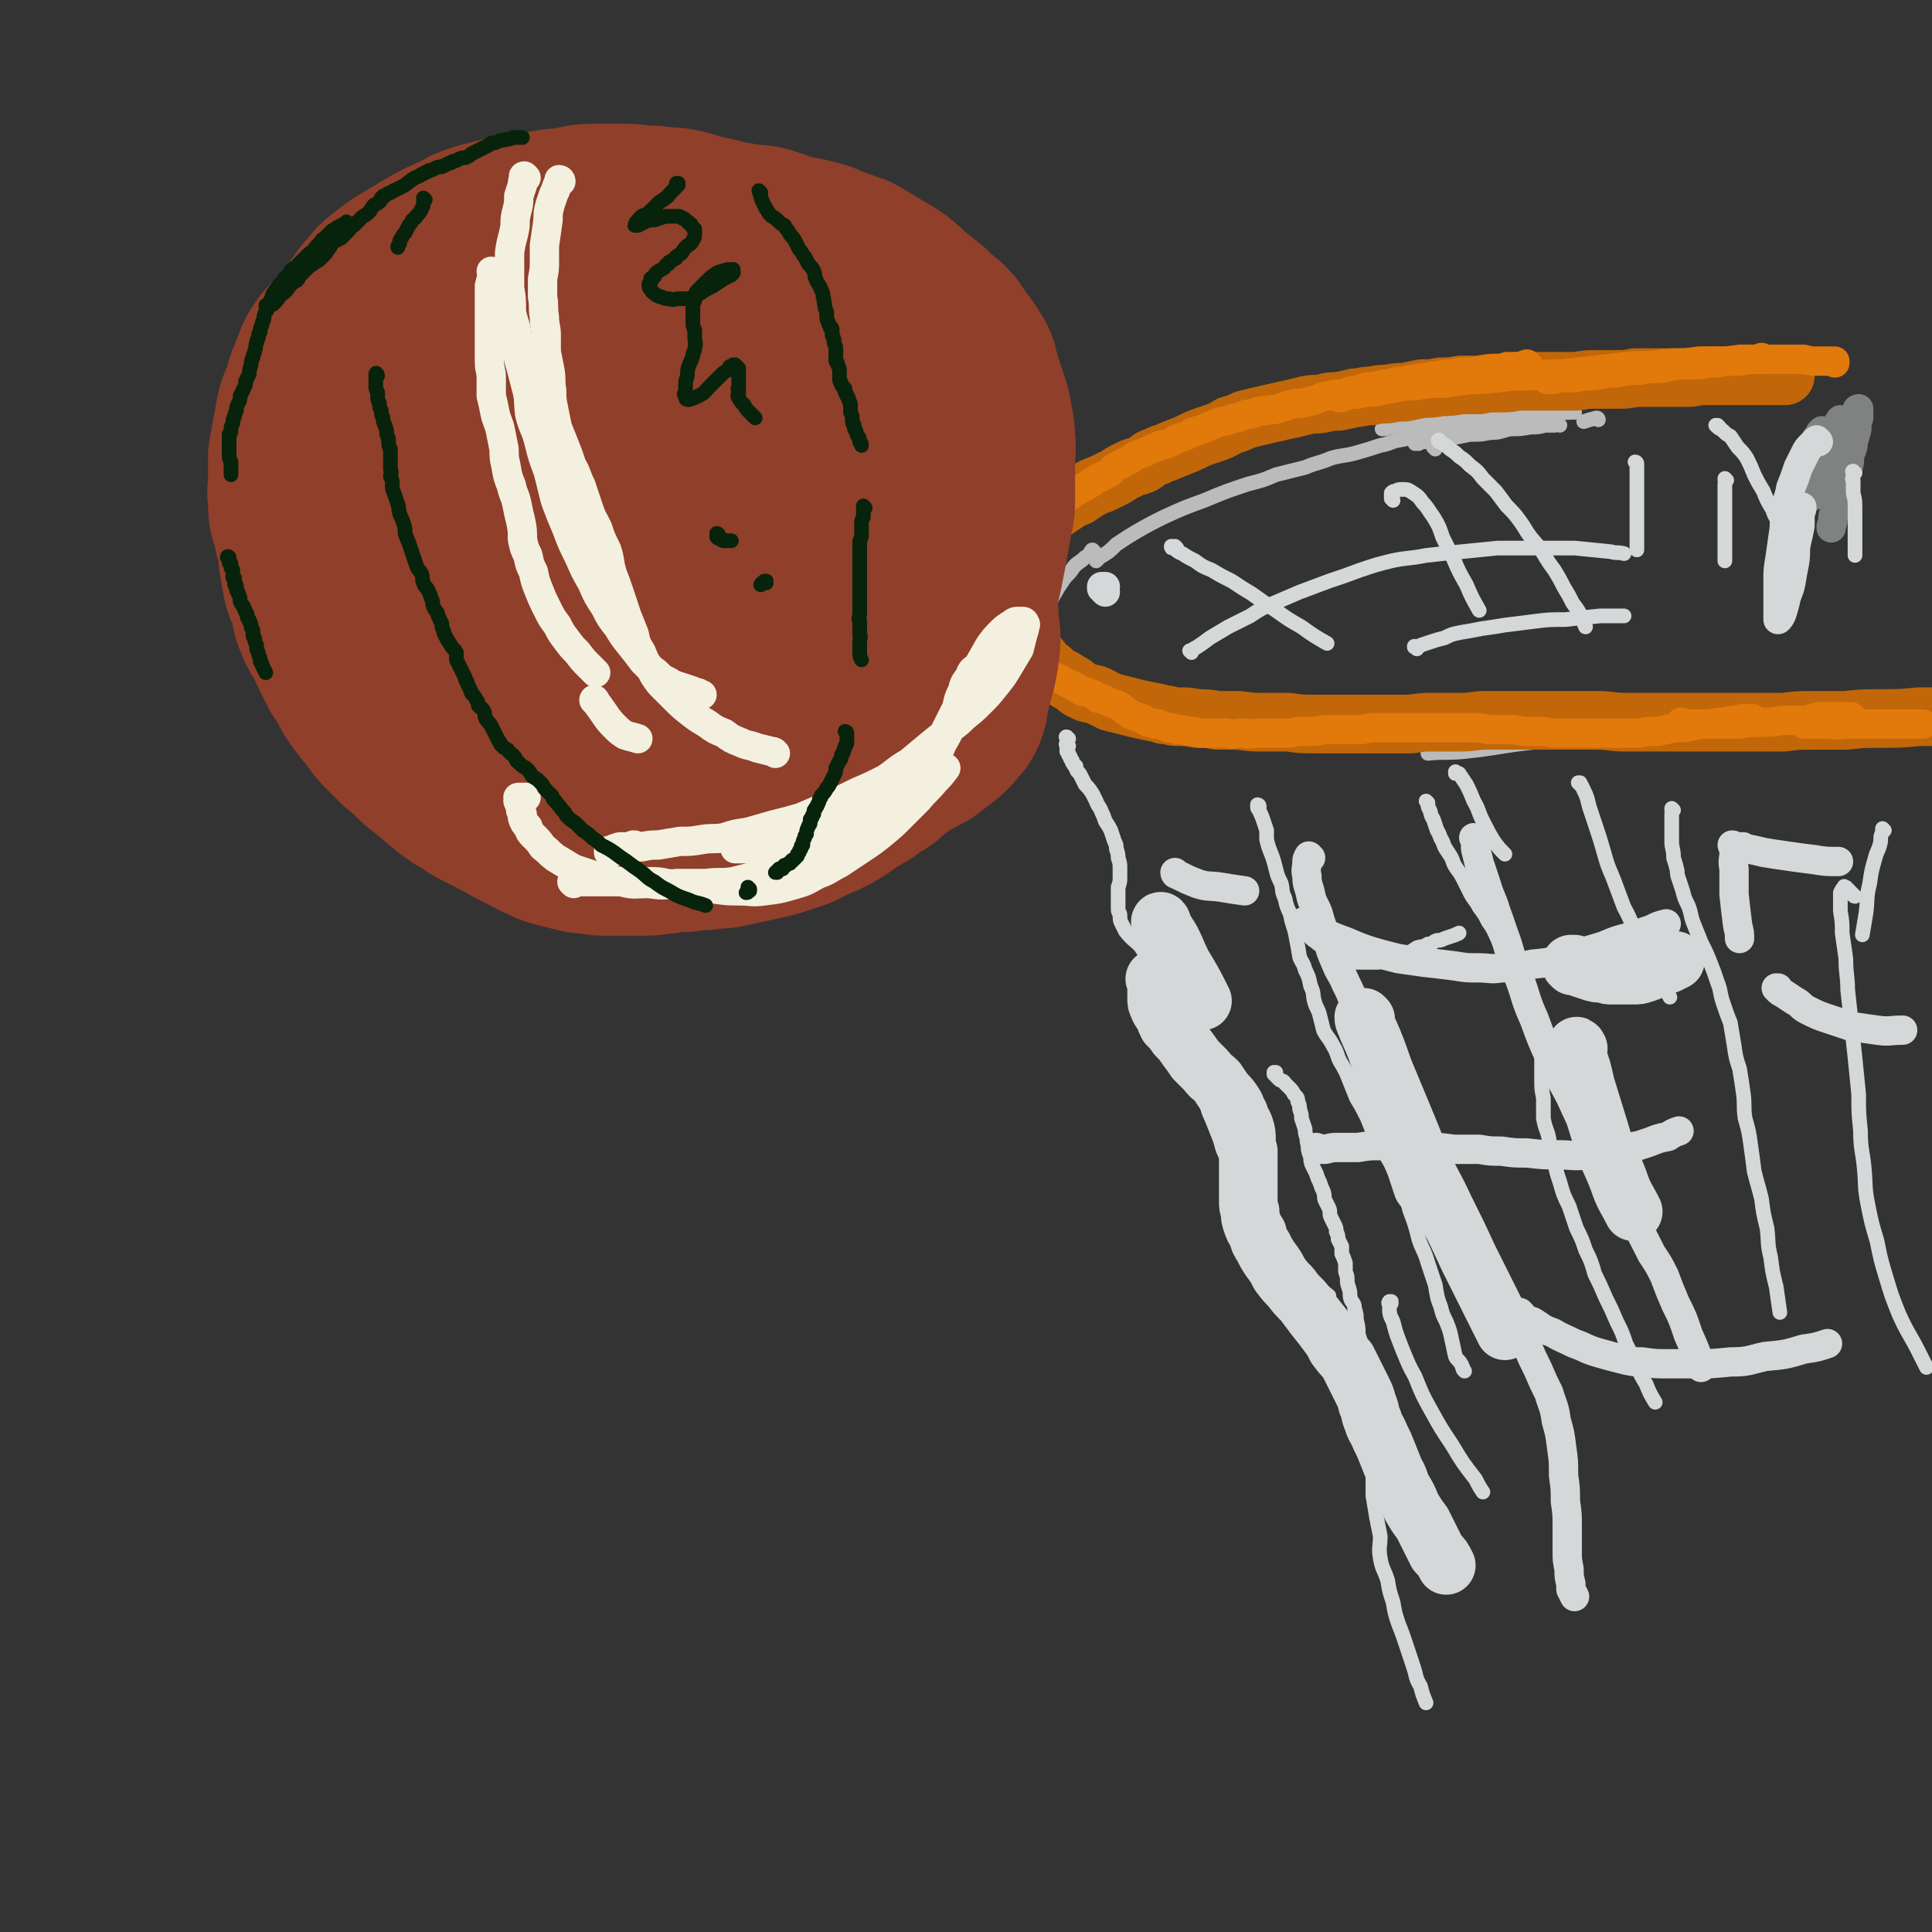 <svg viewBox='0 0 1054 1054' version='1.1' xmlns='http://www.w3.org/2000/svg' xmlns:xlink='http://www.w3.org/1999/xlink'><rect x="0" y="0" width="1054" height="1054" fill="#333333" stroke="none"/><g fill='none' stroke='rgb(187,187,187)' stroke-width='8' stroke-linecap='round' stroke-linejoin='round'><path d='M872,229c0,0 0,-1 -1,-1 0,0 0,0 0,0 0,1 0,0 0,0 -4,1 -4,1 -7,2 '/><path d='M783,245c0,-1 0,-1 -1,-1 0,-1 1,0 1,0 '/><path d='M851,232c0,0 -1,-1 -1,-1 0,0 0,0 0,0 -1,1 -1,1 -2,1 -3,0 -3,0 -5,0 -4,1 -4,1 -8,1 -5,1 -6,1 -11,1 -5,1 -5,2 -11,2 -5,1 -5,1 -11,1 -5,1 -5,1 -10,2 -4,1 -4,1 -8,1 -4,1 -4,1 -7,1 -2,0 -2,0 -3,1 -1,0 -1,0 -2,0 '/><path d='M836,228c0,-1 -1,-1 -1,-1 0,0 0,0 -1,0 -1,0 -1,0 -3,0 -4,1 -4,1 -8,1 -5,1 -5,1 -10,2 -6,1 -6,1 -12,2 -5,1 -5,0 -11,1 -4,1 -4,1 -9,1 -3,1 -3,1 -7,2 -2,0 -2,0 -5,1 0,0 0,0 -1,0 0,0 0,0 -1,0 '/><path d='M857,219c0,0 0,-1 -1,-1 0,0 1,1 1,1 -1,0 -1,0 -1,0 -3,0 -3,0 -5,0 -5,1 -5,1 -9,1 -6,1 -6,1 -12,2 -6,1 -6,1 -12,2 -7,1 -7,1 -13,2 -7,1 -7,1 -14,3 -7,1 -7,1 -13,2 -6,0 -6,0 -11,1 -4,0 -4,0 -8,1 -2,0 -2,1 -4,1 0,0 0,0 -1,0 '/><path d='M859,225c-1,0 -1,-1 -1,-1 -1,0 0,0 0,0 0,0 -1,0 -1,0 0,0 0,0 0,1 -3,0 -3,0 -5,0 -3,0 -3,0 -7,1 -4,0 -4,0 -8,1 -4,0 -4,0 -9,1 -4,1 -4,1 -8,2 -5,0 -5,1 -9,1 -5,1 -5,1 -9,2 -5,1 -5,1 -9,2 -4,1 -4,0 -9,1 -5,1 -4,1 -9,2 -6,1 -6,1 -11,2 -6,1 -5,2 -11,3 -6,2 -6,2 -13,4 -7,2 -7,1 -14,3 -7,3 -7,2 -14,5 -8,2 -8,2 -16,4 -7,3 -7,3 -15,5 -12,4 -12,4 -24,9 -11,4 -11,4 -22,9 -8,4 -8,4 -15,8 -5,3 -5,3 -11,7 -4,4 -4,4 -9,7 -1,1 -1,1 -2,2 '/><path d='M597,301c0,0 -1,-1 -1,-1 -1,0 0,1 -1,1 -1,2 -1,2 -3,3 -3,3 -3,2 -6,5 -2,3 -2,3 -5,6 -2,3 -2,3 -4,6 -2,4 -3,4 -4,8 -2,3 -2,3 -2,7 -1,4 -1,4 -1,8 -1,4 -1,4 0,7 0,4 0,4 2,7 2,4 2,4 4,7 3,4 3,4 7,7 4,3 5,3 9,6 '/><path d='M941,392c-1,0 -1,-1 -1,-1 -1,0 0,1 0,1 0,0 -1,0 -1,0 -4,0 -4,0 -7,0 -5,0 -5,1 -10,1 -7,1 -7,1 -14,2 -9,1 -9,1 -17,2 -10,2 -10,2 -20,3 -17,3 -17,3 -35,5 -18,2 -18,3 -37,5 -10,1 -10,0 -20,1 '/></g>
<g fill='none' stroke='rgb(193,103,9)' stroke-width='32' stroke-linecap='round' stroke-linejoin='round'><path d='M974,205c-1,0 -1,0 -1,-1 0,0 0,1 0,1 0,0 0,0 0,0 -1,0 -1,0 -1,0 -1,0 -1,0 -2,0 -3,0 -3,0 -5,0 -2,0 -2,0 -4,0 -3,0 -3,0 -5,0 -3,0 -3,0 -5,0 -3,0 -3,0 -5,0 -3,0 -3,0 -6,0 -3,0 -3,0 -6,0 -4,0 -4,0 -7,0 -4,1 -4,1 -8,1 -4,0 -4,0 -8,0 -5,0 -5,0 -9,0 -5,0 -5,0 -10,0 -5,1 -5,1 -10,1 -6,0 -6,0 -11,0 -5,0 -5,0 -11,1 -5,0 -5,0 -10,0 -6,0 -6,0 -11,0 -5,0 -5,0 -11,0 -5,1 -5,1 -10,1 -6,0 -6,0 -11,1 -5,0 -5,0 -10,0 -6,1 -6,1 -11,1 -5,1 -5,1 -10,1 -5,1 -5,1 -10,2 -4,0 -4,0 -9,1 -4,0 -4,0 -9,1 -5,0 -5,1 -9,1 -4,1 -4,1 -9,2 -4,0 -4,0 -8,1 -4,1 -4,0 -9,1 -4,1 -4,1 -8,2 -5,1 -5,1 -9,2 -5,1 -4,1 -9,2 -4,1 -4,1 -8,2 -4,2 -4,2 -8,3 -5,3 -5,3 -11,5 -6,2 -6,2 -12,5 -5,2 -5,2 -10,4 -4,2 -4,1 -7,3 -4,1 -4,2 -7,4 -4,2 -4,1 -8,3 -4,2 -4,2 -7,4 -4,2 -4,2 -8,4 -3,1 -3,1 -7,3 -3,2 -3,2 -6,4 -3,1 -3,1 -6,3 -3,2 -3,2 -6,4 -3,1 -3,1 -6,3 -3,2 -3,2 -5,4 -2,2 -2,2 -3,4 -2,2 -1,2 -2,3 -2,3 -2,3 -3,5 -1,2 -1,2 -1,5 -1,2 -1,2 -1,5 -1,3 -1,3 -1,5 0,3 0,3 0,6 0,3 0,3 0,6 0,2 1,2 1,5 1,3 1,3 2,6 1,2 1,2 2,5 1,3 0,3 1,6 1,2 1,2 2,4 0,3 0,3 2,5 1,2 1,2 3,4 2,2 1,2 3,4 3,2 3,2 5,4 2,2 2,2 5,3 3,2 3,2 5,3 3,2 3,3 6,4 3,2 4,1 7,2 4,2 4,2 8,4 4,1 4,1 8,2 4,1 4,1 8,2 5,1 5,1 10,2 3,1 2,1 5,1 3,1 3,1 7,1 4,0 4,0 9,1 6,0 6,0 11,1 6,0 6,0 12,0 7,1 7,1 14,1 7,0 7,0 13,0 7,1 7,1 14,1 7,0 7,0 14,0 6,0 6,0 13,0 6,0 6,0 13,0 6,0 6,0 13,0 6,-1 6,-1 13,-1 7,0 7,0 14,0 7,0 7,-1 14,-1 7,0 7,0 14,0 8,0 8,0 15,0 8,0 8,0 16,0 7,0 7,0 15,0 8,0 8,1 16,1 8,0 8,0 16,0 8,0 8,0 16,0 9,0 9,0 18,0 9,0 9,0 18,0 9,0 9,0 18,0 8,-1 8,-1 17,-1 8,0 8,0 17,0 9,-1 9,-1 18,-1 11,0 11,0 22,-1 7,0 7,0 14,0 '/></g>
<g fill='none' stroke='rgb(226,121,11)' stroke-width='16' stroke-linecap='round' stroke-linejoin='round'><path d='M962,196c0,0 -1,0 -1,-1 0,0 0,1 0,1 -1,0 -1,0 -2,0 -3,0 -3,0 -5,0 -4,1 -4,1 -8,1 -4,0 -4,0 -9,1 -5,0 -5,0 -10,1 -6,0 -6,0 -11,0 -5,1 -5,1 -10,2 -6,0 -6,0 -11,1 -6,0 -6,0 -11,1 -5,1 -5,0 -9,1 -5,1 -5,1 -9,1 -4,0 -4,1 -8,1 -3,0 -3,0 -6,0 -2,0 -2,0 -4,1 -2,0 -2,0 -3,0 0,0 0,0 -1,0 '/><path d='M1001,198c0,0 -1,-1 -1,-1 0,0 0,0 1,0 0,0 0,0 0,0 0,1 -1,0 -1,0 0,0 0,0 1,0 0,0 0,0 0,0 0,1 -1,0 -1,0 0,0 1,0 1,0 -1,0 -1,0 -2,0 -1,0 -1,0 -3,0 -2,0 -2,0 -4,0 -4,0 -4,0 -8,-1 -2,0 -2,0 -4,0 -9,0 -9,0 -19,0 -6,0 -6,0 -12,0 -7,1 -7,1 -15,1 -7,0 -7,0 -15,1 -8,0 -8,0 -15,1 -9,1 -9,0 -17,1 -9,1 -8,1 -17,2 -9,1 -9,1 -18,2 -8,0 -8,0 -17,1 -9,0 -9,0 -17,1 -8,1 -8,1 -16,1 -7,1 -7,1 -14,2 -6,0 -6,0 -13,1 -6,1 -6,0 -11,1 -5,1 -5,1 -10,2 -5,1 -5,1 -9,1 -4,1 -4,1 -8,1 -3,1 -3,1 -6,2 '/><path d='M834,200c0,-1 -1,-1 -1,-1 0,-1 0,0 0,0 0,0 0,0 0,0 0,0 0,0 -1,0 0,0 0,0 0,0 -1,0 -1,1 -1,1 -2,0 -2,0 -4,0 -3,0 -3,0 -5,0 -3,1 -3,1 -6,1 -3,0 -3,0 -6,1 -3,0 -3,0 -6,1 -3,0 -3,0 -6,0 -4,0 -4,1 -7,1 -3,0 -3,0 -6,1 -3,0 -3,0 -6,1 -4,0 -4,0 -7,1 -3,0 -3,0 -6,1 -4,0 -4,0 -7,1 -3,1 -3,0 -6,1 -4,1 -4,1 -7,1 -3,1 -4,1 -7,2 -3,0 -3,1 -7,2 -3,0 -4,0 -7,1 -4,0 -4,1 -7,2 -4,1 -4,1 -8,2 -3,0 -3,0 -7,1 -3,1 -3,1 -6,2 -3,1 -3,0 -6,1 -3,0 -3,0 -6,1 -3,1 -3,1 -5,1 -3,1 -3,1 -5,2 -2,0 -2,0 -4,1 -3,1 -3,1 -5,1 -3,1 -3,1 -5,2 -2,1 -2,1 -5,2 -3,1 -3,1 -6,2 -3,2 -4,2 -7,3 -3,1 -3,2 -6,3 -2,1 -2,0 -4,1 -3,1 -2,1 -5,2 -2,1 -2,1 -4,2 -2,1 -2,0 -5,2 -1,0 -1,1 -3,2 -2,1 -2,1 -4,2 -2,1 -2,1 -4,2 -2,1 -1,2 -3,3 -2,1 -2,1 -4,2 -1,1 -1,0 -2,1 -2,1 -2,1 -3,2 -2,1 -2,1 -3,2 -2,1 -2,1 -4,2 -1,1 -2,1 -3,1 -2,1 -1,2 -3,3 -2,1 -2,1 -3,2 -2,1 -2,1 -4,2 -2,1 -2,1 -3,2 -1,1 -1,1 -3,2 -1,1 -1,1 -2,2 -1,1 -1,1 -1,3 -1,1 -1,1 -2,2 -1,1 -1,1 -2,2 -1,2 0,2 -1,4 -1,2 -2,2 -3,4 0,1 0,1 -1,3 0,2 -1,2 -1,3 -1,2 -1,2 -1,4 -1,2 -1,2 -1,4 0,1 0,1 -1,3 0,1 0,1 0,3 -1,2 -1,2 -1,3 0,1 0,1 0,3 0,2 0,2 0,3 0,2 1,2 1,4 1,2 1,2 1,4 1,2 1,1 2,3 1,2 1,2 2,4 1,2 1,2 1,3 1,2 1,2 1,4 1,1 1,1 1,2 0,2 0,2 1,3 0,2 0,2 0,3 1,1 1,1 1,3 1,1 1,1 2,2 1,1 0,2 2,3 0,1 0,1 1,2 2,1 2,1 3,2 2,2 2,2 5,3 2,1 2,1 4,2 2,1 2,1 4,2 3,1 3,2 5,3 2,1 2,0 4,1 3,1 3,1 5,3 2,0 2,0 4,1 2,1 2,1 5,2 2,1 2,1 4,2 1,1 1,1 2,2 2,1 2,1 3,2 3,1 3,1 6,2 2,1 1,1 3,2 2,0 2,0 4,1 1,0 1,0 2,0 3,1 3,1 5,2 3,0 3,0 5,1 3,0 3,0 6,1 3,0 3,0 7,1 3,0 3,0 7,0 3,0 3,0 7,0 4,1 4,0 8,0 4,0 4,1 9,0 4,0 4,0 9,0 4,0 4,0 9,0 4,-1 4,-1 9,-1 5,0 5,0 10,-1 5,0 5,0 10,0 5,0 5,0 10,0 5,-1 5,-1 10,-1 5,0 5,0 10,0 5,0 5,0 10,0 5,0 5,0 10,0 5,0 5,0 10,0 5,0 5,0 10,0 4,0 4,0 9,1 5,0 5,0 9,0 5,0 5,0 10,1 5,0 5,0 10,0 6,1 6,1 11,1 5,0 5,0 11,0 5,0 5,0 10,0 5,0 5,0 10,0 5,0 5,0 11,0 5,-1 5,-1 10,-1 5,-1 5,-1 10,-2 5,0 5,0 10,-1 4,-1 4,-1 9,-1 4,-1 4,-1 8,-1 3,-1 3,-1 6,-1 3,-1 3,-1 5,-1 1,0 1,0 3,0 0,0 0,0 0,0 1,0 1,0 1,0 0,0 0,0 0,0 '/><path d='M918,395c0,0 -1,-1 -1,-1 0,0 1,0 1,1 0,0 0,0 0,0 0,0 -1,-1 -1,-1 0,0 1,0 1,1 2,0 2,0 4,0 3,0 3,0 7,0 4,0 4,0 9,0 5,0 5,0 11,0 6,-1 6,-1 12,-1 6,0 6,0 11,-1 6,0 6,0 11,0 5,0 5,-1 10,-1 3,0 3,0 7,0 3,-1 3,-1 5,-1 2,0 2,0 4,0 0,0 0,0 0,0 1,0 1,0 1,0 0,0 0,0 -1,0 -2,0 -2,0 -4,0 -3,0 -3,0 -7,0 -3,0 -3,0 -6,0 -2,1 -2,1 -4,1 -1,1 -1,0 -2,1 -1,0 -1,0 -1,0 -1,1 -1,0 -1,1 0,0 0,0 0,1 3,0 3,0 6,0 4,0 4,0 8,0 6,1 6,0 11,0 7,0 7,0 13,0 7,0 7,0 13,0 7,0 7,0 14,0 '/></g>
<g fill='none' stroke='rgb(128,130,130)' stroke-width='16' stroke-linecap='round' stroke-linejoin='round'><path d='M991,257c-1,0 -1,-1 -1,-1 0,0 0,0 0,0 0,0 0,0 0,0 -1,0 -1,0 -1,0 0,0 0,0 0,0 -1,-1 -1,-1 -1,-2 0,-1 0,-1 0,-2 0,-2 0,-2 0,-3 1,-2 1,-2 2,-5 0,-1 0,-1 1,-2 0,-2 0,-2 0,-3 1,0 1,0 1,-1 0,0 0,-1 1,-1 0,-1 0,-1 0,-1 0,0 0,0 1,-1 0,0 0,0 0,0 0,0 0,1 0,1 0,3 0,3 0,5 0,4 0,4 -1,7 0,4 0,4 -1,8 -1,3 -1,3 -2,6 0,2 0,2 -1,5 0,1 0,1 -1,2 0,1 0,1 0,1 0,1 0,1 0,1 0,0 0,0 0,0 1,-1 1,-1 2,-3 1,-3 1,-3 3,-6 2,-4 2,-4 3,-8 2,-4 2,-4 3,-8 1,-4 1,-4 2,-7 1,-3 1,-3 2,-5 0,-2 0,-2 0,-3 0,-1 0,-1 1,-1 0,-1 0,-1 0,-1 0,0 0,0 0,1 -1,3 0,3 -1,6 0,4 0,4 -1,7 0,4 0,4 -1,8 0,3 0,3 0,6 0,2 0,2 0,3 0,1 0,1 0,2 0,0 0,0 0,0 2,0 2,0 3,-1 2,-2 2,-2 4,-5 1,-4 1,-4 1,-7 1,-4 2,-4 2,-8 1,-3 1,-3 2,-7 0,-3 0,-3 1,-6 0,-1 0,-1 0,-3 0,-1 0,-1 0,-2 0,0 0,0 0,0 0,0 -1,0 -1,1 -2,3 -2,4 -3,7 -2,6 -2,6 -3,11 -2,6 -2,6 -3,12 -1,5 -1,5 -2,11 -1,5 -1,5 -1,10 0,3 0,3 -1,7 0,2 0,2 -1,5 0,0 0,0 0,1 '/></g>
<g fill='none' stroke='rgb(213,216,216)' stroke-width='16' stroke-linecap='round' stroke-linejoin='round'><path d='M992,241c0,0 -1,-1 -1,-1 0,0 0,0 0,1 0,0 0,0 0,0 -1,0 -1,0 -1,0 -1,1 -1,1 -2,2 -2,2 -2,2 -3,4 -2,4 -2,4 -4,8 -2,6 -2,6 -4,11 -1,6 -2,6 -3,12 -1,7 0,7 -1,13 -1,7 -1,7 -2,14 -1,6 -1,6 -1,12 0,5 0,5 0,9 0,4 0,4 0,7 0,2 0,2 0,3 0,1 0,1 0,2 0,0 0,0 0,0 1,-1 1,-1 2,-3 1,-3 1,-3 2,-7 1,-5 2,-5 3,-10 1,-6 1,-6 2,-11 1,-6 0,-6 1,-11 1,-4 1,-4 2,-9 0,-3 0,-3 0,-7 0,-1 1,-1 1,-3 0,0 0,0 0,0 0,-1 0,0 0,0 -1,3 -2,3 -2,7 -2,6 -2,6 -3,11 '/><path d='M603,323c-1,-1 -1,-1 -1,-1 0,-1 0,0 0,0 0,0 0,0 0,-1 -1,0 -1,0 -1,0 0,0 0,0 0,0 0,-1 0,-1 0,-1 0,0 0,0 0,0 0,0 0,0 1,0 1,0 1,0 1,0 '/></g>
<g fill='none' stroke='rgb(213,216,216)' stroke-width='8' stroke-linecap='round' stroke-linejoin='round'><path d='M980,262c-1,0 -1,-1 -1,-1 0,0 0,0 0,0 0,1 0,1 0,1 0,1 0,1 0,3 -1,3 -1,3 -1,7 0,2 0,2 0,5 '/><path d='M942,262c0,0 -1,-1 -1,-1 0,0 0,0 0,1 1,1 0,1 0,2 0,2 0,2 0,4 0,4 0,4 0,8 0,5 0,5 0,10 0,5 0,5 0,11 0,4 0,4 0,9 '/><path d='M893,253c0,0 0,-1 -1,-1 0,0 1,0 1,1 0,0 0,0 0,0 0,2 0,2 0,4 0,3 0,3 0,7 0,4 0,4 0,9 0,5 0,5 0,10 0,5 0,5 0,10 0,4 0,4 0,7 '/><path d='M583,403c-1,0 -1,-1 -1,-1 -1,0 0,0 0,0 0,0 0,0 0,1 0,0 0,0 0,0 '/><path d='M583,407c-1,0 -1,-1 -1,-1 -1,0 0,0 0,1 0,0 0,0 0,0 0,0 0,0 0,1 0,0 0,0 0,1 0,0 0,0 0,1 0,0 0,0 1,1 0,0 0,0 0,1 0,0 0,0 1,1 0,0 0,0 0,0 0,1 0,1 0,1 1,1 1,1 1,1 0,1 0,1 0,1 1,1 1,1 1,1 0,1 0,1 1,1 0,1 0,2 1,3 1,1 1,1 2,3 1,2 1,2 2,4 2,2 2,2 4,5 1,2 1,2 2,4 1,3 2,3 3,6 1,2 1,2 2,5 2,3 2,3 3,5 1,3 1,3 2,6 1,2 1,2 1,4 1,3 1,3 1,5 1,3 1,3 1,6 0,2 0,2 0,5 0,2 0,2 -1,5 0,2 0,2 0,4 0,2 0,2 0,4 0,2 0,2 0,4 0,2 1,2 1,3 0,3 0,3 1,5 1,2 1,2 2,4 4,5 4,4 8,8 2,3 2,3 4,6 3,2 3,3 5,5 2,4 2,4 5,7 2,4 2,4 4,8 2,4 2,4 4,8 1,4 1,4 2,8 2,4 2,4 3,7 1,4 1,4 2,8 1,4 1,4 2,9 0,4 0,4 2,9 1,5 1,5 3,10 1,4 1,5 3,9 2,5 2,5 4,10 2,5 1,5 4,11 2,5 2,5 4,10 2,5 2,6 5,10 2,5 2,6 5,10 3,6 4,6 7,11 4,5 4,5 8,10 4,4 4,4 8,9 5,4 4,4 9,9 5,3 5,3 10,7 '/><path d='M687,440c0,-1 -1,-1 -1,-1 0,0 0,0 0,0 0,0 0,0 0,0 0,0 0,0 0,0 0,0 0,0 0,1 0,1 0,1 1,2 1,3 1,2 2,5 1,3 1,3 2,6 0,3 0,3 0,5 1,4 1,4 3,9 1,3 1,3 2,7 1,4 1,4 3,8 1,4 0,4 2,8 1,5 1,4 3,9 1,6 2,6 3,12 1,5 1,5 2,11 1,3 2,3 3,7 2,4 2,4 3,9 2,4 1,4 2,8 1,4 2,4 3,8 1,4 1,4 2,8 2,4 3,4 5,8 3,5 2,5 4,9 3,5 3,5 5,10 2,5 2,5 4,10 3,5 3,5 6,11 2,5 2,5 4,10 3,5 4,4 6,10 3,5 3,5 5,10 2,6 2,6 4,12 2,4 3,3 4,8 3,8 3,8 5,16 2,6 3,6 5,13 2,6 2,6 4,12 1,6 1,7 3,12 1,4 1,4 3,8 2,5 2,5 3,10 1,4 1,5 2,9 1,2 2,2 3,4 1,1 0,1 1,2 0,1 0,1 1,2 '/><path d='M779,438c0,0 -1,-1 -1,-1 0,0 0,0 1,1 0,0 0,0 0,1 0,1 0,1 1,3 1,2 0,2 2,5 1,3 1,3 2,6 2,3 1,3 3,6 1,3 1,3 3,6 2,3 2,3 3,6 2,4 3,4 5,8 2,4 2,4 4,8 2,4 3,4 5,8 3,4 3,4 5,8 3,4 3,5 5,9 2,4 2,4 5,8 2,4 2,4 5,8 2,4 2,4 4,8 2,4 2,4 3,8 2,4 2,4 4,8 1,4 1,4 2,8 0,4 0,4 1,9 0,5 0,5 0,10 0,5 0,5 0,10 0,5 0,5 1,10 0,5 0,5 0,11 1,6 2,6 3,11 1,6 1,6 3,12 1,6 1,6 3,12 2,7 2,7 5,13 2,6 2,6 4,12 3,6 3,6 5,12 3,6 3,6 5,13 3,6 3,6 6,13 3,6 3,6 6,13 3,6 3,6 5,12 3,6 3,6 6,12 2,5 2,5 5,10 2,5 2,5 5,10 '/><path d='M913,442c0,0 -1,-1 -1,-1 0,0 0,0 0,1 1,1 0,1 0,2 0,3 0,3 0,6 0,5 0,5 0,9 0,4 1,4 1,9 1,3 1,3 2,7 0,2 0,2 1,5 1,3 1,3 2,6 1,4 1,4 3,8 2,5 1,5 3,10 2,5 2,5 4,10 3,6 3,6 5,11 2,5 2,5 4,11 2,5 1,5 3,11 2,6 2,6 4,11 1,6 1,6 2,12 1,7 1,7 3,13 1,6 1,6 2,13 1,7 0,7 1,14 2,7 2,7 3,14 1,7 1,7 2,15 2,8 2,7 4,15 1,8 1,8 3,16 1,8 0,8 2,16 1,8 1,8 3,16 1,7 1,7 2,14 '/><path d='M1028,453c0,0 -1,-1 -1,-1 0,0 0,1 0,1 0,1 0,0 0,1 -1,2 -1,2 -1,5 -1,5 -2,5 -3,9 -2,7 -2,7 -3,14 -2,8 -1,8 -2,16 -1,6 -1,6 -2,12 '/><path d='M708,503c0,0 -1,-1 -1,-1 0,0 0,0 1,0 0,0 0,1 0,1 0,0 0,0 0,0 0,0 0,1 0,1 2,3 2,3 5,5 2,3 2,3 5,5 1,1 1,1 3,2 2,2 2,2 4,4 1,1 1,1 3,1 2,2 2,2 4,2 2,1 2,1 5,2 3,0 4,0 7,0 4,0 4,0 8,0 4,-1 4,-1 7,-2 4,-1 4,-1 8,-2 3,-2 3,-2 6,-4 3,-1 3,0 6,-2 3,0 2,-1 5,-2 2,0 2,0 4,-1 3,-1 3,-1 6,-2 1,-1 1,0 2,-1 '/></g>
<g fill='none' stroke='rgb(213,216,216)' stroke-width='32' stroke-linecap='round' stroke-linejoin='round'><path d='M858,527c0,-1 -1,-1 -1,-1 0,0 0,0 0,0 1,0 1,0 2,0 1,1 1,1 3,2 3,1 3,1 6,2 3,1 3,1 7,1 2,1 2,1 5,1 3,0 3,0 6,0 2,0 2,0 5,0 3,0 3,0 6,-1 3,-1 3,-1 7,-3 3,-1 3,-1 6,-2 2,-1 2,-1 4,-2 '/><path d='M631,535c0,0 -1,-1 -1,-1 0,0 1,1 1,2 0,2 0,2 0,4 0,2 0,2 0,4 0,3 0,3 1,5 1,3 2,3 3,5 1,3 1,3 2,5 3,3 3,3 5,6 3,3 3,3 5,6 3,4 3,4 5,7 3,3 3,3 6,6 3,4 3,3 6,6 2,3 2,3 4,6 3,3 3,3 5,6 2,3 1,3 3,6 1,4 2,4 3,7 1,3 1,4 1,7 0,3 0,3 1,6 0,3 0,3 0,6 0,3 0,3 0,6 0,3 0,3 0,5 0,3 0,3 0,5 0,3 0,3 0,5 0,3 0,3 1,6 0,3 0,3 1,6 1,3 1,3 3,6 1,4 1,4 3,7 2,4 2,4 4,7 3,4 3,4 5,8 3,4 3,4 6,7 3,4 3,4 7,8 3,4 3,4 6,8 4,5 4,5 7,9 3,4 3,4 5,8 3,4 3,4 6,7 2,4 2,4 4,8 2,4 2,4 4,8 2,4 2,4 3,8 2,4 1,5 3,9 1,4 2,4 4,9 2,4 2,4 4,9 2,5 2,5 4,10 3,5 2,5 4,9 3,5 3,5 5,10 3,5 3,5 6,9 2,4 2,4 4,8 2,4 2,4 4,8 3,3 3,3 5,7 '/><path d='M634,504c0,-1 -1,-2 -1,-1 2,4 3,5 6,10 3,6 3,7 6,13 6,10 6,10 11,20 '/><path d='M745,556c0,0 -1,-1 -1,-1 0,2 1,3 2,6 5,11 5,12 9,23 5,12 5,12 10,24 5,12 5,12 10,25 6,13 7,13 13,26 7,14 7,14 13,27 5,10 5,10 10,20 5,10 5,10 10,20 '/><path d='M861,572c0,0 -1,-2 -1,-1 0,1 0,2 0,4 3,8 3,8 5,17 4,13 4,13 8,26 4,14 5,13 10,26 3,9 4,9 8,17 '/></g>
<g fill='none' stroke='rgb(213,216,216)' stroke-width='16' stroke-linecap='round' stroke-linejoin='round'><path d='M715,468c0,0 -1,-1 -1,-1 0,0 0,0 0,0 0,0 0,0 0,0 -1,2 -1,2 -1,3 0,4 -1,4 0,8 0,5 1,5 2,10 1,5 2,5 4,10 2,7 2,7 5,14 2,7 2,7 5,14 2,5 3,5 5,10 3,6 3,6 5,12 2,6 2,6 4,12 2,6 3,6 5,12 2,6 2,7 4,13 3,6 3,6 6,12 2,6 3,6 5,13 2,6 2,7 4,13 3,7 3,7 6,14 3,6 3,6 6,12 3,6 3,6 6,12 3,6 3,6 7,11 3,6 3,6 8,12 4,5 4,5 8,11 2,3 2,3 4,6 4,5 4,5 7,9 4,6 4,6 7,12 4,6 4,6 7,12 3,7 3,7 6,13 3,7 3,7 6,13 2,7 3,7 4,15 2,7 2,7 3,15 1,7 1,7 1,15 1,7 1,7 1,14 1,7 1,7 1,14 0,6 0,6 0,13 0,5 0,5 1,10 0,4 0,4 1,8 0,1 0,2 0,3 1,2 1,2 2,4 '/><path d='M805,458c0,0 -1,-1 -1,-1 0,0 1,0 1,1 0,0 0,0 0,1 0,2 0,2 0,4 1,4 1,4 2,8 2,6 2,6 4,12 2,7 3,7 5,14 3,8 3,9 6,17 3,10 3,10 7,20 4,11 3,11 8,22 4,11 4,11 9,22 5,11 6,11 11,21 5,11 5,11 11,22 5,11 5,11 11,22 6,10 6,10 11,20 6,11 6,11 11,21 4,6 4,6 7,12 3,8 3,8 6,15 4,8 4,8 7,17 4,9 4,9 7,18 '/><path d='M946,462c0,0 -1,-1 -1,-1 0,0 1,0 1,1 0,1 0,1 0,3 0,4 -1,4 0,9 0,7 0,7 0,14 1,9 1,9 2,17 1,4 1,4 1,7 '/><path d='M712,504c0,0 -1,-1 -1,-1 0,0 1,1 2,1 3,2 2,2 5,3 9,4 9,4 17,7 7,3 7,3 13,5 7,2 7,2 15,4 7,1 7,1 14,2 9,1 9,1 17,2 6,1 6,1 12,1 7,0 7,1 13,0 9,0 9,0 17,-2 10,-1 10,-1 19,-4 10,-3 10,-3 20,-6 7,-3 7,-3 15,-5 5,-2 5,-2 11,-4 4,-2 4,-2 8,-3 '/><path d='M719,627c-1,0 -2,-1 -1,-1 0,0 1,0 2,1 2,0 2,0 3,0 4,-1 4,-1 7,-1 6,0 6,0 11,0 6,-1 6,-1 12,-1 6,0 6,0 12,0 7,0 7,0 13,1 8,0 8,0 15,1 7,0 7,0 14,0 6,1 6,1 12,1 7,1 7,1 14,1 9,1 9,1 17,1 8,0 8,1 15,0 8,-1 8,-1 15,-2 7,-1 7,-2 14,-3 3,-1 3,-1 6,-2 5,-2 5,-2 10,-3 3,-2 3,-2 6,-3 '/><path d='M830,717c-1,0 -1,-1 -1,-1 0,0 0,0 0,1 1,0 1,0 1,1 3,2 3,2 6,3 5,3 5,4 11,6 5,3 6,3 12,6 6,2 6,3 13,5 7,2 7,2 15,4 5,1 5,1 9,1 7,1 7,1 14,1 7,0 7,0 15,0 9,0 9,0 19,-1 10,0 10,-1 19,-3 11,-1 11,-1 21,-4 7,-1 7,-1 13,-3 '/><path d='M970,540c0,-1 -1,-1 -1,-1 0,0 1,0 1,0 0,0 0,0 0,0 0,1 0,1 0,1 1,1 1,1 3,2 3,2 3,2 6,4 4,2 3,3 7,5 6,3 6,3 12,5 6,2 6,2 12,4 7,1 7,1 14,2 7,1 7,0 14,0 '/><path d='M951,463c0,0 -1,-1 -1,-1 0,0 1,0 1,0 0,0 0,0 0,1 1,0 1,0 2,0 5,1 5,1 9,2 6,1 6,1 13,2 7,1 7,1 15,2 6,1 6,1 13,1 '/><path d='M642,477c-1,0 -1,-1 -1,-1 0,0 0,0 0,0 0,0 0,0 0,0 1,1 1,1 3,2 4,2 4,2 9,4 6,2 6,1 13,2 6,1 6,1 13,2 '/></g>
<g fill='none' stroke='rgb(213,216,216)' stroke-width='8' stroke-linecap='round' stroke-linejoin='round'><path d='M650,356c0,0 -1,-1 -1,-1 0,0 0,0 0,0 1,0 1,0 1,0 1,-1 1,-1 3,-2 3,-2 3,-2 7,-5 5,-3 5,-3 10,-6 6,-3 6,-3 12,-6 6,-4 6,-4 13,-7 7,-3 7,-3 14,-6 8,-3 8,-3 16,-6 9,-3 9,-3 17,-6 9,-3 9,-3 17,-5 9,-2 9,-1 19,-3 9,-1 9,-1 19,-2 10,-1 10,-1 20,-2 11,0 11,0 21,0 10,0 10,0 21,0 10,1 10,1 20,2 3,1 3,0 7,1 '/><path d='M773,354c-1,-1 -1,-1 -1,-1 -1,0 0,0 0,0 0,0 0,0 0,0 0,0 0,0 0,0 -1,-1 0,0 0,0 2,0 2,0 3,-1 3,-1 3,-1 6,-2 3,-1 3,-1 7,-2 4,-2 4,-2 9,-3 6,-1 6,-1 11,-2 7,-1 7,-1 13,-2 8,-1 8,-1 16,-2 8,-1 8,-1 17,-1 9,-1 9,-1 19,-2 6,0 6,0 13,0 '/><path d='M642,299c0,0 -1,0 -1,-1 0,0 1,1 1,1 0,0 -1,0 -1,0 0,0 0,0 0,0 -1,0 -1,0 -1,0 0,0 0,0 0,0 0,0 0,0 -1,-1 0,0 0,0 0,0 0,0 0,0 0,0 0,1 0,1 1,1 2,1 2,2 5,3 3,2 3,2 7,4 4,3 4,3 9,5 5,3 5,3 11,6 6,4 6,4 11,7 7,5 7,5 13,9 7,5 7,5 14,9 7,5 7,5 14,9 '/><path d='M786,241c0,0 -1,-1 -1,-1 0,0 0,0 0,0 0,1 0,0 0,0 0,0 0,0 0,0 0,1 0,0 0,0 -1,0 0,1 0,1 1,0 1,0 2,1 2,1 2,1 4,3 3,2 3,2 5,4 3,2 3,2 6,5 4,3 4,3 7,7 3,3 3,3 7,7 3,4 3,4 6,8 4,4 4,4 7,8 3,4 3,5 6,9 4,5 4,4 7,9 3,5 3,5 6,9 3,5 3,5 5,9 3,5 3,5 5,9 3,4 3,4 5,8 1,2 1,3 2,5 '/><path d='M938,233c0,0 -1,0 -1,-1 0,0 0,1 0,1 0,0 0,0 0,0 0,0 0,0 0,0 0,0 0,-1 -1,-1 0,0 1,1 1,1 1,1 2,1 3,2 2,2 2,2 4,3 2,3 2,3 4,6 3,3 3,3 5,6 2,4 2,4 4,9 2,4 2,4 5,9 2,5 2,5 5,10 1,3 1,3 3,6 '/><path d='M760,273c0,-1 -1,-1 -1,-1 0,0 0,0 0,0 0,0 0,0 0,0 0,0 0,0 0,0 0,-1 0,-1 0,-1 0,0 0,0 0,-1 0,0 0,-1 0,-1 1,-1 1,-1 2,-1 2,-1 2,-1 4,-1 3,0 3,0 6,2 3,2 3,2 5,5 3,3 3,4 6,8 3,5 3,5 5,11 3,6 3,6 6,12 3,7 3,7 7,14 3,7 3,7 7,14 '/><path d='M1012,258c-1,0 -1,-1 -1,-1 -1,0 0,1 0,1 0,0 0,0 0,0 0,0 0,0 0,0 0,0 0,0 0,0 0,1 0,1 0,1 0,2 -1,2 0,3 0,4 0,4 0,7 1,4 1,4 1,8 0,6 0,6 0,11 0,5 0,5 0,11 0,2 0,2 0,4 '/><path d='M795,422c0,0 -1,-1 -1,-1 0,0 0,0 0,1 0,0 0,0 0,0 1,0 0,-1 0,-1 0,0 0,0 1,1 1,0 1,0 1,0 2,3 2,3 4,6 2,4 2,4 4,9 3,5 2,5 5,11 3,6 3,6 6,11 3,4 3,4 6,7 '/><path d='M862,428c0,0 -1,-1 -1,-1 0,0 1,0 1,0 0,0 0,0 0,0 0,0 0,0 0,0 0,0 -1,0 0,0 1,2 1,2 2,4 2,4 2,5 3,9 2,6 2,6 4,12 2,6 2,6 4,13 2,7 2,7 5,14 3,8 3,8 6,16 5,9 4,10 9,19 5,9 5,9 10,19 3,6 3,5 6,11 '/><path d='M1012,489c0,0 -1,0 -1,-1 0,0 0,0 0,0 0,0 0,0 0,0 -1,0 -1,0 -1,-1 -1,0 -1,0 -1,-1 -1,-1 -1,-1 -1,-1 -1,-1 -1,-1 -1,-1 -1,0 -1,-1 -1,0 -1,1 -1,1 -2,3 0,5 0,5 0,10 1,6 1,6 1,12 1,7 1,7 2,14 0,9 1,9 1,17 1,9 1,9 2,18 1,10 1,10 2,19 1,10 1,10 2,20 0,10 0,10 1,20 0,10 1,10 2,20 1,10 0,10 2,20 2,10 2,10 5,20 2,10 2,10 5,20 3,10 3,10 7,20 5,11 6,11 11,21 2,4 2,4 4,8 '/><path d='M696,586c0,-1 0,-1 -1,-1 0,0 1,0 1,0 0,0 0,0 0,0 -1,0 -1,0 -1,0 0,0 0,0 0,0 0,0 0,0 0,1 0,0 1,0 1,1 1,1 1,1 2,2 1,1 2,0 3,2 1,1 1,1 2,2 2,2 2,2 3,4 2,2 2,2 2,4 1,2 1,2 1,4 1,3 1,3 1,5 1,3 1,3 2,6 0,2 0,2 1,5 0,2 0,2 1,5 0,3 0,3 1,5 0,2 0,3 1,5 1,2 1,2 2,4 1,3 1,3 2,5 1,3 1,3 2,5 1,3 0,3 1,5 1,2 1,2 2,4 1,2 0,3 1,5 1,2 1,2 2,4 1,2 1,2 1,4 1,2 1,2 1,4 1,2 1,2 2,4 0,2 0,2 0,4 1,2 1,2 2,5 0,2 0,2 0,4 0,2 1,2 1,5 0,2 0,2 1,5 1,3 0,3 1,6 1,2 2,2 2,5 1,3 1,3 1,6 1,4 1,4 1,8 1,3 1,3 2,6 1,2 1,2 2,5 0,3 0,3 1,5 0,3 0,3 1,6 0,3 0,3 0,6 1,3 1,3 1,7 0,3 0,3 0,7 0,3 0,3 0,7 0,5 0,5 0,10 0,4 0,4 1,8 0,5 0,5 0,10 0,6 0,6 0,11 1,6 1,6 2,12 1,5 1,5 2,10 0,6 -1,6 0,12 1,6 2,6 4,12 1,6 1,6 3,12 1,6 1,6 3,12 2,5 2,5 4,11 2,6 2,6 4,12 2,6 1,6 4,11 1,4 1,4 3,9 '/><path d='M759,711c0,0 0,-1 -1,-1 0,0 1,0 1,0 0,0 -1,0 -1,0 -1,1 0,1 0,2 0,5 0,5 2,9 2,8 2,7 5,15 3,7 3,8 7,15 4,10 4,10 9,19 5,9 5,9 11,18 6,10 6,10 13,19 2,4 2,4 4,7 '/><path d='M336,192c0,0 -1,0 -1,-1 0,0 0,1 0,1 -1,0 -1,0 -2,0 -3,0 -3,0 -6,1 -4,2 -4,2 -8,3 -4,2 -5,1 -9,2 -3,1 -3,2 -7,3 -4,1 -4,0 -8,2 -3,1 -3,1 -6,3 -4,1 -4,1 -7,3 -3,1 -3,1 -6,3 -3,1 -3,1 -6,2 '/></g>
<g fill='none' stroke='rgb(144,63,42)' stroke-width='8' stroke-linecap='round' stroke-linejoin='round'><path d='M337,202c0,0 -1,-1 -1,-1 0,3 1,4 1,7 -1,6 -1,6 -2,13 0,5 0,5 0,10 1,5 1,5 2,9 1,5 2,5 3,9 1,4 1,4 3,7 1,3 1,3 3,5 2,3 2,3 4,5 2,1 3,1 5,2 3,2 3,3 6,4 5,1 5,1 9,1 5,1 5,1 9,1 4,0 4,1 7,0 4,-1 4,-1 7,-3 3,-3 3,-3 6,-6 2,-3 2,-3 5,-7 2,-3 3,-3 5,-7 2,-4 2,-4 3,-9 1,-4 1,-4 2,-8 0,-4 0,-4 1,-8 0,-4 0,-4 -1,-8 -1,-4 -1,-4 -3,-8 -1,-4 -1,-4 -3,-7 -2,-5 -2,-4 -5,-8 -3,-4 -3,-4 -6,-7 -5,-3 -5,-3 -9,-5 -5,-3 -5,-3 -10,-5 -4,-1 -4,-1 -8,-2 -4,-1 -4,-2 -9,-2 -5,0 -6,0 -11,1 -6,1 -6,1 -11,3 -5,2 -6,2 -11,4 -5,3 -5,3 -10,7 -4,3 -4,4 -8,8 -4,4 -5,3 -9,8 -2,3 -2,4 -4,8 -2,5 -2,4 -4,9 -2,6 -2,6 -3,11 -1,6 -1,6 0,12 0,5 0,5 2,10 2,5 2,5 5,9 2,4 2,4 6,7 3,3 3,3 6,5 1,0 1,0 3,0 '/></g>
<g fill='none' stroke='rgb(144,63,42)' stroke-width='105' stroke-linecap='round' stroke-linejoin='round'><path d='M341,228c0,0 0,-1 -1,-1 0,0 0,0 -1,0 -2,0 -2,-1 -3,-1 -1,0 -1,0 -1,0 -1,0 -1,0 -2,0 -1,0 -1,-1 -2,0 -3,1 -3,1 -6,4 -3,2 -3,2 -5,5 -2,3 -2,3 -3,6 -1,3 -1,4 -1,7 0,4 0,4 0,8 -1,4 -1,4 0,8 1,5 2,5 4,8 2,3 2,4 4,6 3,3 3,4 6,6 4,2 4,2 8,3 5,2 5,2 10,2 4,1 4,1 9,0 5,0 5,0 9,-2 6,-2 5,-3 10,-5 5,-3 5,-2 10,-5 4,-3 4,-3 7,-7 4,-4 4,-4 7,-9 4,-5 4,-5 6,-10 3,-5 2,-6 4,-11 1,-7 1,-7 2,-13 1,-7 1,-7 0,-13 0,-7 0,-7 -2,-13 -1,-5 -2,-5 -4,-10 -2,-3 -2,-4 -6,-6 -3,-3 -3,-3 -8,-5 -5,-2 -5,-1 -11,-3 -4,-1 -4,-1 -9,-2 -5,0 -5,0 -11,0 -6,1 -6,1 -13,2 -6,2 -6,2 -12,3 -7,1 -7,1 -14,3 -7,2 -7,2 -14,5 -6,3 -6,3 -13,6 -7,3 -7,3 -13,8 -6,3 -6,3 -11,8 -4,4 -4,4 -8,9 -4,4 -4,4 -7,10 -3,4 -2,5 -4,10 -2,4 -3,4 -4,9 -1,5 -1,6 -2,12 0,6 -1,6 -1,13 0,8 -1,8 0,16 1,12 1,12 5,24 3,10 4,10 8,20 5,8 5,9 10,16 5,8 6,8 12,15 7,7 7,7 15,13 7,6 7,6 15,12 7,5 7,5 15,10 7,4 7,4 15,7 8,3 8,3 16,5 7,1 7,1 15,1 8,1 8,1 16,0 7,-2 7,-2 15,-5 7,-4 7,-4 15,-8 7,-5 7,-5 14,-11 7,-6 7,-6 13,-12 6,-6 6,-6 12,-12 5,-7 5,-7 10,-14 6,-7 6,-7 10,-15 4,-9 3,-9 6,-18 2,-9 2,-10 3,-19 1,-9 2,-9 2,-17 1,-9 0,-9 0,-17 -1,-7 0,-7 -1,-15 -1,-7 -1,-7 -3,-13 -2,-6 -2,-6 -5,-11 -2,-5 -1,-5 -4,-10 -3,-5 -3,-5 -6,-10 -4,-5 -4,-5 -8,-9 -3,-5 -3,-5 -6,-10 -4,-5 -4,-4 -8,-9 -4,-6 -4,-6 -7,-11 -4,-6 -4,-6 -8,-11 -4,-5 -5,-4 -9,-8 -5,-4 -4,-4 -9,-8 -3,-3 -3,-3 -7,-6 -5,-3 -6,-2 -11,-4 -7,-2 -7,-2 -14,-3 -5,-2 -5,-2 -9,-3 -4,-1 -4,-1 -9,-1 -6,-1 -6,-1 -12,-1 -7,-1 -7,-1 -14,-1 -7,0 -7,0 -13,0 -7,0 -7,1 -14,2 -7,1 -7,1 -14,3 -7,1 -7,1 -14,4 -10,4 -10,5 -19,10 -7,4 -7,4 -13,9 -3,2 -3,2 -6,5 -4,3 -4,3 -7,7 -4,4 -4,4 -9,9 -4,4 -3,4 -7,9 -4,4 -4,4 -8,9 -3,4 -3,4 -6,9 -2,4 -2,4 -4,9 -3,5 -3,5 -4,11 -2,5 -2,5 -3,11 -1,6 -1,6 -2,12 -1,7 -1,7 -2,14 0,7 0,7 0,14 0,8 0,8 1,15 1,7 1,7 3,14 2,7 1,7 4,13 3,6 3,6 6,12 3,6 3,6 7,11 3,5 3,6 7,10 5,6 5,6 9,10 7,7 7,7 14,13 7,6 7,6 14,12 6,4 6,4 11,7 6,4 6,4 12,8 7,3 7,3 14,7 6,3 6,3 13,6 7,3 7,3 15,6 7,3 7,3 14,6 8,3 8,3 16,5 8,2 8,2 16,3 8,1 8,1 17,1 8,0 8,0 17,-1 8,-1 8,-1 16,-4 9,-3 9,-3 17,-7 9,-4 9,-4 17,-9 7,-5 7,-5 14,-11 7,-6 7,-6 14,-12 6,-7 7,-7 12,-14 6,-6 5,-7 11,-14 5,-7 5,-7 10,-14 5,-7 5,-7 9,-14 3,-6 3,-7 5,-13 1,-5 1,-5 2,-10 1,-5 1,-5 2,-11 1,-5 1,-5 2,-11 1,-4 1,-4 1,-8 0,-6 0,-6 0,-11 0,-6 0,-6 0,-11 0,-5 1,-5 0,-11 0,-4 0,-4 -1,-9 -1,-6 -1,-6 -3,-12 -2,-6 -2,-6 -4,-12 -1,-5 -1,-6 -4,-10 -2,-4 -3,-4 -6,-8 -2,-4 -2,-4 -5,-7 -5,-4 -5,-4 -9,-8 -5,-4 -5,-4 -9,-7 -4,-4 -4,-4 -9,-8 -5,-3 -5,-3 -10,-6 -5,-3 -5,-3 -10,-6 -6,-2 -6,-2 -11,-4 -6,-2 -6,-3 -12,-4 -7,-2 -7,-1 -14,-3 -5,-2 -5,-2 -11,-4 -4,-1 -4,0 -9,-1 -6,-1 -6,-1 -12,-2 -6,-1 -6,-1 -13,-2 -5,0 -5,0 -10,-1 -4,-1 -4,-1 -8,-2 -4,0 -4,0 -7,0 -5,0 -5,0 -9,-1 -5,0 -5,0 -10,0 -5,0 -5,0 -10,-1 -4,0 -4,0 -9,0 -4,0 -4,0 -8,0 -5,1 -5,0 -10,1 -6,1 -6,1 -11,2 -5,1 -5,0 -10,1 -4,1 -4,1 -8,2 -4,1 -4,1 -8,2 -6,2 -6,2 -11,5 -4,2 -5,2 -9,4 -4,2 -4,2 -9,5 -5,3 -5,3 -10,6 -5,3 -5,3 -10,7 -4,3 -4,3 -7,7 -4,4 -3,4 -7,9 -3,4 -3,4 -6,8 -4,4 -4,4 -7,8 -4,4 -4,3 -7,8 -2,4 -2,5 -4,10 -2,4 -2,5 -3,10 -2,5 -3,5 -4,10 -1,6 -1,6 -2,11 -1,6 -1,6 -2,11 0,6 0,6 0,12 0,6 -1,6 0,12 0,6 0,6 2,11 1,6 1,6 3,12 1,5 0,5 1,10 1,6 1,6 2,11 2,5 2,5 4,10 1,4 0,5 2,9 2,5 2,5 5,9 2,4 2,5 4,9 2,4 2,4 4,8 3,4 3,4 5,8 2,4 2,4 5,8 3,4 3,4 6,7 3,5 3,5 7,9 3,3 3,3 7,7 4,3 4,3 8,7 3,3 3,3 7,6 6,5 6,5 12,10 4,3 4,3 8,5 4,3 4,3 8,5 4,2 4,2 8,4 5,3 5,2 9,5 4,2 4,2 8,4 4,2 3,2 8,4 4,2 4,2 8,3 4,1 4,1 8,2 4,1 4,1 8,1 4,1 4,1 9,1 5,0 5,0 9,0 5,0 5,0 11,0 5,0 5,-1 10,-1 5,-1 5,-1 11,-1 6,-1 6,-1 11,-1 5,-1 5,-1 10,-1 4,-1 5,-1 9,-2 5,-1 5,-1 9,-2 5,-1 5,-1 9,-2 6,-2 6,-2 12,-4 4,-2 4,-2 8,-4 5,-2 5,-2 9,-4 5,-3 5,-3 9,-6 5,-3 5,-3 10,-6 4,-3 4,-3 9,-6 3,-3 3,-3 7,-6 3,-2 3,-2 6,-4 3,-2 4,-2 7,-4 2,-1 3,-1 5,-3 2,-1 1,-1 3,-3 2,-2 3,-1 5,-3 2,-2 2,-2 3,-3 2,-3 3,-3 4,-5 2,-4 1,-4 2,-8 1,-4 1,-4 2,-9 2,-6 2,-6 3,-12 1,-6 1,-6 1,-12 -1,-5 -1,-5 -1,-11 -1,-5 0,-5 -1,-11 -1,-5 -1,-5 -3,-11 -2,-5 -2,-5 -5,-9 -2,-5 -2,-5 -4,-9 -2,-4 -2,-4 -4,-8 -2,-4 -2,-4 -5,-8 -2,-4 -2,-4 -4,-8 -3,-5 -2,-6 -5,-11 -3,-5 -4,-4 -7,-9 -3,-5 -3,-5 -5,-9 -2,-4 -2,-4 -5,-7 -2,-3 -2,-3 -5,-6 -3,-3 -4,-2 -8,-5 -3,-2 -3,-2 -6,-4 -2,-1 -2,-1 -5,-3 -3,-2 -3,-2 -7,-3 -4,-2 -4,-2 -8,-3 -4,-1 -4,-1 -7,-1 -5,-1 -5,-1 -9,-2 -5,-1 -5,-1 -9,-1 -4,0 -4,0 -8,0 -4,-1 -4,-1 -8,-1 -6,0 -6,0 -11,0 -6,1 -6,1 -12,2 -4,1 -4,1 -8,3 -4,2 -4,2 -7,5 -5,3 -5,3 -10,6 -4,4 -4,4 -8,8 -3,4 -3,5 -6,10 -4,6 -4,5 -7,12 -3,6 -3,7 -6,14 -2,7 -3,7 -4,14 -2,8 -2,8 -2,15 0,7 0,8 2,15 1,7 2,7 5,13 3,6 3,6 7,11 4,5 4,5 9,9 5,4 6,4 12,7 6,2 6,2 12,3 7,1 7,1 13,1 6,0 6,1 12,0 5,-2 5,-3 10,-6 5,-2 5,-3 10,-6 4,-4 4,-4 8,-9 3,-5 3,-5 6,-10 2,-5 3,-5 4,-10 1,-4 1,-4 1,-9 0,-5 1,-5 0,-9 -1,-4 -2,-4 -4,-7 -3,-3 -3,-3 -7,-5 -3,-1 -3,-1 -6,-1 -4,-1 -4,-2 -8,-1 -4,1 -4,2 -8,4 -5,2 -5,2 -9,6 -5,4 -5,4 -10,8 -4,5 -5,5 -8,11 -3,5 -3,5 -5,10 -2,5 -2,5 -2,10 -1,4 -1,4 -1,8 1,4 1,4 3,7 2,4 2,4 5,6 2,2 2,2 5,3 4,2 4,2 8,2 4,0 4,0 7,-1 4,-1 3,-2 6,-3 6,-5 6,-4 11,-9 4,-3 4,-4 7,-8 4,-5 4,-5 7,-10 2,-5 2,-5 3,-11 1,-4 1,-4 0,-9 0,-4 0,-5 -1,-8 -1,-3 -2,-3 -4,-5 -2,-1 -2,-1 -4,-2 -3,0 -3,-1 -6,0 -4,0 -4,0 -8,1 -3,2 -3,3 -6,5 -3,3 -3,3 -6,6 -3,2 -3,2 -5,5 '/></g>
<g fill='none' stroke='rgb(243,240,224)' stroke-width='16' stroke-linecap='round' stroke-linejoin='round'><path d='M269,149c0,0 -1,-1 -1,-1 0,0 1,0 1,1 -1,3 -1,3 -2,7 0,4 0,4 0,8 0,4 0,4 0,9 0,4 0,4 0,8 0,4 0,4 0,7 0,5 0,5 0,9 0,5 1,5 1,9 0,5 0,5 0,10 1,4 1,4 2,9 1,5 2,5 3,10 1,5 1,5 2,10 0,4 0,5 1,9 1,6 1,6 3,11 1,5 2,5 3,10 1,5 1,5 2,9 1,5 1,5 1,10 1,5 1,5 3,9 1,5 1,5 3,9 1,5 1,5 3,10 2,5 2,5 5,11 2,4 2,4 5,8 2,4 2,4 5,8 3,4 3,4 6,7 3,4 3,4 6,7 2,2 2,2 4,4 '/><path d='M306,99c0,-1 -1,-1 -1,-1 0,0 0,0 0,1 0,1 0,1 -1,2 -1,3 -1,3 -2,5 -1,3 -1,3 -2,6 -1,4 -1,4 -1,8 -1,7 -1,7 -2,14 0,4 0,4 0,8 0,5 0,5 -1,10 0,5 0,5 0,10 1,5 0,5 1,11 0,5 1,5 1,10 0,5 0,5 0,9 1,5 1,5 2,10 1,6 0,6 1,11 0,5 0,5 1,10 1,5 1,5 2,10 2,5 2,5 4,10 2,5 2,5 4,11 3,5 2,5 5,11 2,6 2,6 4,12 2,6 2,5 5,11 2,6 2,6 5,12 2,6 1,6 3,13 2,5 2,5 4,11 2,6 2,6 4,12 2,5 2,5 4,10 1,5 1,5 4,10 2,5 2,5 5,9 2,4 2,4 5,8 4,4 4,4 8,8 4,4 4,4 9,8 4,3 4,3 9,6 4,3 4,3 9,5 4,3 4,3 9,5 4,2 4,1 9,3 4,1 4,1 8,2 1,0 1,0 2,1 '/><path d='M287,97c0,0 -1,-1 -1,-1 -1,0 0,1 0,1 -1,2 -1,2 -1,4 -1,3 -1,3 -2,6 0,4 0,4 -1,8 -1,4 -1,4 -1,8 -1,7 -2,7 -3,15 0,4 0,4 0,9 0,5 0,5 0,10 1,6 1,6 1,13 1,6 2,6 3,12 1,7 0,7 1,14 2,7 2,7 4,15 2,7 1,7 2,15 2,8 3,7 5,15 2,8 2,8 5,16 2,8 2,8 4,16 3,8 3,8 6,15 3,8 3,8 7,16 3,7 3,7 7,14 3,7 3,7 7,13 3,6 3,6 7,11 3,5 3,5 7,10 4,5 4,5 7,9 3,3 3,3 7,6 3,3 3,3 7,5 3,2 4,2 7,3 3,1 3,1 6,2 1,1 1,1 3,1 0,1 0,1 1,1 0,0 0,0 1,0 '/><path d='M325,383c0,-1 -1,-2 -1,-1 1,1 2,2 4,5 3,4 3,5 7,9 3,3 3,3 6,5 3,1 4,1 7,2 '/><path d='M313,482c0,0 -1,-1 -1,-1 0,0 1,0 2,0 4,0 4,0 8,0 4,0 4,0 9,0 5,0 5,0 11,0 5,0 5,-1 11,0 6,0 6,0 11,1 7,1 7,1 13,2 7,1 7,1 13,1 7,1 7,1 13,1 7,0 7,1 14,0 8,-1 8,-1 15,-3 7,-2 7,-2 14,-6 6,-2 6,-3 12,-6 6,-4 6,-4 12,-8 6,-4 6,-4 11,-8 6,-5 6,-5 10,-9 5,-5 5,-5 10,-10 4,-5 5,-5 9,-10 3,-3 3,-3 6,-7 '/><path d='M538,371c0,0 -1,0 -1,-1 0,0 0,1 1,0 0,0 0,0 0,0 0,-2 0,-2 0,-4 -1,-1 0,-1 -1,-2 0,-1 0,-1 0,-1 -1,-1 -1,-1 -2,-1 -1,1 -1,1 -2,2 -3,2 -3,2 -4,5 -3,4 -3,4 -4,8 -2,4 -2,4 -3,9 -2,4 -2,4 -4,8 -2,4 -2,4 -4,8 -1,4 -1,4 -3,8 -3,4 -3,4 -6,8 -3,3 -3,3 -6,7 -3,3 -3,3 -7,6 -4,3 -4,3 -7,6 -5,4 -5,4 -10,7 -6,4 -6,4 -12,7 -7,3 -7,3 -13,5 -7,2 -7,2 -14,3 -7,2 -7,2 -14,3 -6,0 -6,0 -13,1 -4,0 -4,0 -8,0 '/><path d='M347,462c0,0 0,-1 -1,-1 -1,0 -1,0 -2,1 -3,0 -3,0 -5,0 -3,0 -2,1 -4,1 -1,1 -1,0 -2,1 0,0 0,0 -1,0 0,1 0,1 0,1 1,0 1,0 2,0 4,-1 4,-1 8,-2 4,-1 4,-1 8,-1 5,-1 5,-1 9,-1 6,-1 6,-1 12,-2 6,0 6,0 12,-1 6,-1 6,0 12,-1 6,-2 6,-2 13,-3 7,-2 7,-2 14,-4 8,-2 8,-2 15,-4 7,-3 7,-3 14,-6 9,-4 9,-4 17,-8 7,-3 7,-3 15,-7 6,-4 6,-5 13,-9 6,-5 6,-5 12,-10 5,-4 5,-4 11,-9 4,-3 4,-3 7,-6 5,-4 5,-4 9,-8 4,-4 4,-4 8,-9 4,-5 4,-5 7,-10 3,-5 3,-5 6,-10 1,-4 1,-4 2,-8 1,-3 1,-3 1,-5 0,0 1,0 0,-1 0,0 0,-1 -1,-1 -1,0 -1,0 -3,0 -2,0 -2,1 -4,2 -3,2 -3,2 -5,4 -3,3 -3,3 -6,7 -4,7 -4,7 -8,14 -3,4 -2,5 -5,10 -2,5 -2,5 -4,11 -2,5 -2,5 -5,11 -2,5 -3,5 -5,10 -3,4 -3,5 -6,9 -3,5 -3,5 -6,9 -4,4 -4,4 -7,8 -4,5 -4,5 -9,8 -5,5 -5,5 -10,9 -6,4 -7,4 -13,7 -7,4 -7,4 -15,7 -7,4 -7,4 -15,7 -8,3 -8,3 -16,5 -8,2 -8,2 -16,4 -7,1 -7,0 -15,1 -8,0 -8,0 -16,0 -8,1 -8,1 -15,0 -8,0 -8,1 -15,-1 -7,-1 -7,-1 -14,-3 -6,-2 -6,-2 -12,-4 -5,-3 -5,-3 -10,-6 -4,-3 -3,-3 -7,-6 -2,-3 -2,-3 -5,-6 -2,-2 -2,-2 -3,-5 -2,-2 -2,-2 -3,-5 0,-2 0,-2 -1,-4 0,-2 0,-2 -1,-4 0,0 0,0 0,-1 -1,0 0,0 0,-1 0,0 0,0 0,0 0,-1 -1,-1 0,-1 0,0 0,0 1,0 2,0 2,0 3,0 '/></g>
<g fill='none' stroke='rgb(7,35,11)' stroke-width='8' stroke-linecap='round' stroke-linejoin='round'><path d='M232,109c0,0 -1,-1 -1,-1 0,1 1,1 0,2 0,2 0,2 -1,4 -1,2 -1,2 -3,4 0,1 -1,1 -2,2 -1,2 -1,2 -2,3 -1,2 -1,2 -2,4 -1,1 -1,1 -2,3 -1,1 -1,1 -1,3 -1,1 -1,1 -1,2 '/><path d='M206,205c0,-1 -1,-2 -1,-1 0,0 0,0 0,1 0,0 0,0 0,0 0,2 0,2 0,3 0,2 0,2 0,3 0,1 0,1 1,3 0,1 0,1 0,2 0,2 0,2 1,4 0,2 0,2 1,4 0,2 0,2 1,4 0,2 0,2 1,4 1,3 1,3 1,5 1,2 1,2 1,4 0,2 0,2 1,4 0,2 0,2 0,4 0,2 0,2 0,4 0,1 0,1 0,3 1,2 0,2 0,4 1,2 1,2 1,4 0,3 0,3 1,5 1,3 1,3 2,6 1,2 0,2 1,5 1,3 1,2 2,5 1,3 1,3 1,6 1,3 1,3 2,5 1,3 1,3 2,6 1,3 1,3 2,6 1,3 2,3 3,5 1,3 0,3 1,5 1,3 2,2 3,5 1,2 1,3 2,5 0,2 0,2 1,4 1,2 2,2 2,4 1,2 1,2 2,4 0,2 0,2 1,4 0,1 0,1 1,3 1,2 1,2 3,5 1,2 2,2 3,4 0,2 0,2 0,4 1,2 1,2 2,4 1,2 1,2 2,4 1,2 1,2 1,3 1,1 1,1 1,2 1,2 1,2 2,4 0,1 0,1 1,2 1,1 1,1 2,3 1,1 1,2 1,3 2,2 2,1 3,3 1,2 0,2 1,4 1,2 2,2 3,4 1,2 1,2 2,4 1,2 1,2 2,4 1,1 1,1 1,2 2,2 2,2 4,3 1,2 2,2 3,3 2,2 1,3 3,4 2,2 2,2 4,3 2,2 2,2 3,4 2,2 2,1 4,3 2,2 2,2 3,4 2,2 2,2 4,4 1,1 0,2 2,3 1,2 2,2 3,4 2,2 2,2 3,4 2,2 2,2 5,4 2,2 2,2 4,4 3,2 3,2 5,4 3,2 3,2 5,4 4,2 4,2 7,4 4,3 4,3 7,5 4,3 4,3 7,5 4,3 4,4 8,6 4,3 4,3 8,5 5,3 5,3 11,5 4,2 4,1 9,3 '/><path d='M415,105c0,0 -1,0 -1,-1 0,0 0,1 1,1 0,0 -1,1 0,1 0,2 0,2 1,4 1,2 1,2 2,4 1,1 1,2 2,3 2,2 2,1 4,3 2,2 2,2 4,3 1,2 1,2 2,3 1,2 1,2 2,3 1,1 1,1 2,3 1,2 1,2 2,4 2,2 1,2 3,4 1,2 1,2 2,4 2,2 2,2 3,4 1,2 0,2 1,4 1,3 2,3 3,6 1,2 1,2 1,4 1,2 0,2 1,4 0,2 0,2 1,4 0,1 0,1 0,3 0,1 0,1 1,3 0,1 0,1 1,2 0,0 0,0 0,1 1,0 1,0 1,1 0,1 0,1 0,1 0,1 0,1 0,2 1,1 0,1 1,2 0,1 0,1 0,2 1,2 1,2 1,4 0,1 0,1 0,2 0,2 0,2 0,4 1,1 1,1 1,2 1,2 1,2 1,4 0,1 0,1 0,1 0,1 0,1 0,2 0,2 0,2 1,3 0,2 1,2 2,3 0,1 0,1 0,2 1,1 1,1 1,2 1,1 1,1 1,2 0,1 1,1 1,3 0,2 0,2 0,4 1,2 1,2 1,4 0,2 0,2 1,3 0,2 0,2 1,3 0,1 0,1 1,3 1,1 1,1 1,3 1,1 1,1 1,2 '/><path d='M472,277c0,0 -1,0 -1,-1 0,0 0,1 0,1 0,1 0,1 0,3 0,1 0,1 0,2 0,1 -1,1 -1,3 0,1 0,1 0,2 0,1 0,1 0,2 0,1 0,1 0,3 0,2 -1,2 -1,4 0,2 0,2 0,5 0,3 0,3 0,6 0,3 0,3 0,6 0,2 0,2 0,5 0,3 0,3 0,6 0,3 0,3 0,6 0,2 0,2 0,5 0,2 -1,2 0,4 0,2 0,2 0,4 0,2 0,2 0,3 1,2 0,2 0,4 0,1 0,1 0,2 0,2 0,2 0,4 0,2 0,2 1,4 '/><path d='M462,400c0,0 -1,-1 -1,-1 0,0 1,0 1,1 0,1 0,1 0,2 0,2 0,2 0,3 0,1 0,1 -1,2 0,0 0,0 0,1 -1,1 0,1 -1,2 0,1 0,1 -1,2 0,2 0,2 -1,3 -1,2 -1,2 -2,4 0,2 0,2 -1,4 -1,2 -1,2 -2,4 -1,2 -1,2 -2,3 -1,2 -1,2 -3,4 0,1 0,1 -1,2 0,1 0,1 -1,3 0,1 -1,1 -1,2 -1,1 -1,1 -1,2 0,1 0,1 0,1 -1,1 -1,1 -1,2 0,0 0,0 -1,1 0,1 0,1 0,2 0,1 -1,1 -1,2 -1,2 -1,2 -1,4 -1,1 -1,1 -1,2 -1,2 -1,2 -1,4 0,0 -1,0 -1,1 0,1 0,1 0,1 -1,1 -1,1 -1,2 0,0 0,0 -1,1 0,0 0,1 0,1 -1,1 -1,1 -1,1 -1,1 -1,1 -1,1 -1,0 -1,0 -1,1 -1,0 -1,0 -1,1 -1,0 -1,0 -2,1 0,0 0,0 -1,0 -1,1 -1,1 -1,2 -1,0 -1,0 -2,0 0,1 0,1 -1,1 0,1 0,1 0,1 0,0 0,0 -1,0 0,0 0,0 0,0 '/><path d='M409,485c0,0 0,0 -1,-1 0,0 1,1 1,1 0,0 0,0 0,1 -1,0 -1,0 -1,0 0,1 0,1 -1,1 0,0 0,0 0,0 '/><path d='M146,168c0,-1 -1,-1 -1,-1 0,-1 0,0 1,0 0,0 0,0 0,0 0,0 0,0 0,0 1,-1 2,-1 3,-1 2,-2 2,-2 4,-5 3,-2 3,-2 5,-5 2,-2 2,-2 4,-3 1,-1 1,-2 2,-3 1,-1 1,-1 2,-2 1,-1 1,-1 3,-3 2,-1 2,-1 3,-2 2,-1 2,-1 4,-3 2,-2 2,-2 3,-4 1,-1 1,-1 2,-3 2,-2 3,-2 5,-3 2,-2 2,-2 4,-4 1,-1 1,-2 3,-3 2,-2 2,-2 4,-4 2,-2 2,-1 4,-3 2,-2 1,-2 3,-4 1,-1 1,0 3,-2 1,0 0,-1 1,-2 1,0 1,0 1,-1 1,0 1,0 2,-1 1,-1 1,0 2,-1 1,0 1,-1 2,-1 2,-1 2,-1 4,-2 2,-1 2,-1 3,-2 2,-1 2,-2 3,-2 2,-2 3,-1 5,-3 1,0 1,0 2,-1 1,0 1,0 2,-1 1,0 1,0 3,-1 2,-1 2,-1 4,-1 2,-1 2,-1 4,-2 1,0 1,0 2,-1 1,0 1,0 3,-1 2,-1 2,-1 4,-1 2,-1 2,-1 3,-2 2,-1 2,-1 4,-2 2,-1 2,-1 4,-2 2,-1 2,-1 3,-2 2,0 2,0 4,-1 2,-1 2,0 4,-1 2,0 2,0 4,-1 2,0 2,0 5,0 '/><path d='M190,122c-1,0 -1,-1 -1,-1 0,0 0,0 0,0 0,1 -1,1 -1,1 -4,2 -4,2 -7,4 -2,2 -2,2 -4,4 -2,1 -1,1 -3,3 -2,2 -2,2 -3,4 -2,1 -2,1 -3,2 -1,1 -1,1 -1,1 -2,2 -2,2 -3,3 -1,1 -1,1 -3,3 -2,1 -2,1 -3,3 -2,2 -1,2 -3,3 -1,3 -2,2 -3,4 -1,2 -2,2 -2,3 -2,2 -1,2 -2,4 -1,2 -1,2 -2,4 0,2 0,2 -1,3 -1,2 -1,2 -1,4 -1,2 -1,2 -1,3 -1,2 -1,2 -1,4 -1,1 -1,1 -1,3 -1,2 -1,2 -1,3 -1,2 0,2 -1,4 0,2 -1,2 -1,4 -1,2 -1,2 -1,4 -1,3 -1,3 -1,5 -1,2 -1,2 -2,4 0,2 0,2 -1,4 -1,2 -1,2 -2,4 0,2 0,2 -1,4 -1,2 -1,2 -1,4 -1,2 -1,2 -1,3 -1,2 -1,2 -1,4 -1,2 -1,2 -1,3 0,2 0,2 -1,3 0,2 0,2 0,3 0,2 0,2 0,4 0,2 0,2 0,4 0,2 0,2 1,4 0,2 0,2 0,4 0,2 0,2 0,3 '/><path d='M125,305c0,-1 -1,-1 -1,-1 0,-1 1,0 1,0 0,0 0,0 0,1 0,0 0,0 0,0 0,0 0,0 0,1 0,0 0,0 0,1 1,0 1,0 1,1 0,1 0,1 0,1 0,1 0,1 1,2 0,0 0,0 0,1 0,1 0,1 0,1 0,1 0,1 0,2 1,0 1,0 1,1 0,1 0,1 0,1 0,1 0,1 0,2 1,0 1,0 1,1 0,1 0,1 0,2 1,1 1,1 1,2 1,2 1,2 1,4 1,2 1,2 2,3 0,2 1,1 1,3 1,1 1,1 1,3 1,1 1,1 1,2 1,1 1,1 1,3 0,1 1,1 1,2 0,1 0,1 0,3 1,1 1,1 1,2 0,1 0,1 1,3 0,1 0,1 0,2 1,2 1,2 1,3 1,2 1,2 1,4 1,1 1,1 1,2 1,2 1,2 2,4 0,0 0,0 0,0 '/><path d='M370,101c0,0 0,-1 -1,-1 0,0 1,0 1,0 0,0 0,0 0,0 -1,1 -1,1 -1,1 0,1 0,1 -1,2 -1,1 -1,1 -2,2 -2,2 -1,2 -3,3 -2,2 -2,1 -4,3 -2,2 -2,2 -5,5 -1,1 -2,1 -4,2 0,1 0,1 -1,1 -1,1 -1,1 -1,2 -1,0 -1,0 -1,1 0,0 0,0 0,0 -1,1 -1,1 0,1 0,0 0,0 1,0 2,-1 2,-1 4,-2 2,-1 3,-1 5,-1 3,-1 3,-1 6,-2 2,0 2,0 4,0 2,0 2,0 3,0 1,0 1,0 2,1 1,0 1,0 2,1 1,1 1,1 1,1 1,0 1,1 1,1 1,0 1,0 1,1 0,0 0,0 1,1 0,0 0,0 1,1 0,0 0,0 0,1 0,1 0,1 0,2 0,1 0,2 -1,3 -1,2 -1,2 -3,3 -2,2 -2,2 -3,4 -1,1 -2,1 -3,2 0,1 0,1 -1,1 -1,1 -1,1 -3,2 0,1 0,1 -1,1 -2,2 -1,2 -3,3 -2,1 -2,1 -3,2 -1,1 -1,1 -1,2 -1,1 -1,1 -2,1 0,1 0,1 0,2 0,1 -1,1 -1,1 0,2 0,2 1,3 1,2 1,1 3,3 1,0 1,1 3,1 2,1 2,1 4,1 3,1 3,0 5,0 3,0 3,0 5,0 4,-1 4,-2 7,-3 3,-2 3,-2 7,-4 3,-2 3,-2 6,-4 2,-1 2,-1 4,-2 0,-1 0,-1 1,-1 0,-1 0,-1 0,-1 0,0 0,0 0,0 0,0 0,-1 0,-1 -2,0 -2,0 -3,0 -3,1 -4,1 -6,2 -3,2 -3,2 -5,4 -2,2 -2,2 -4,4 -1,1 -1,1 -2,2 -1,2 -1,3 -1,5 -1,2 -1,2 -1,4 0,3 0,3 0,5 0,2 0,2 0,3 0,2 0,2 1,4 0,2 0,2 0,4 0,3 1,3 0,6 0,2 -1,2 -1,4 -1,3 -1,3 -2,5 -1,3 -1,3 -1,6 -1,3 -1,3 -1,6 0,1 0,1 0,3 -1,1 -1,1 0,2 0,0 0,0 0,1 0,0 0,1 1,1 0,0 1,0 1,0 3,-1 3,-1 5,-2 4,-2 3,-2 6,-5 3,-3 3,-3 6,-6 2,-2 2,-2 4,-3 1,-1 1,-1 1,-2 1,0 1,0 1,0 1,-1 1,-1 1,-1 1,0 1,0 1,0 0,0 0,0 0,0 1,1 1,1 2,2 0,2 0,2 0,4 0,2 0,2 0,3 0,1 0,1 0,2 0,1 0,1 0,2 -1,0 0,0 0,1 0,1 0,1 0,1 0,1 -1,1 0,2 0,0 -1,0 0,1 1,2 1,2 3,4 1,2 1,2 3,4 1,1 1,1 3,3 '/><path d='M392,292c0,0 0,-1 -1,-1 0,0 1,1 1,1 -1,0 -1,0 -1,0 0,1 0,1 0,1 1,1 1,1 3,1 0,1 0,1 1,1 2,0 2,0 4,0 '/><path d='M418,318c0,0 0,-1 -1,-1 0,0 1,0 1,0 -1,1 -1,1 -2,1 -1,0 0,1 -1,1 '/></g>
</svg>